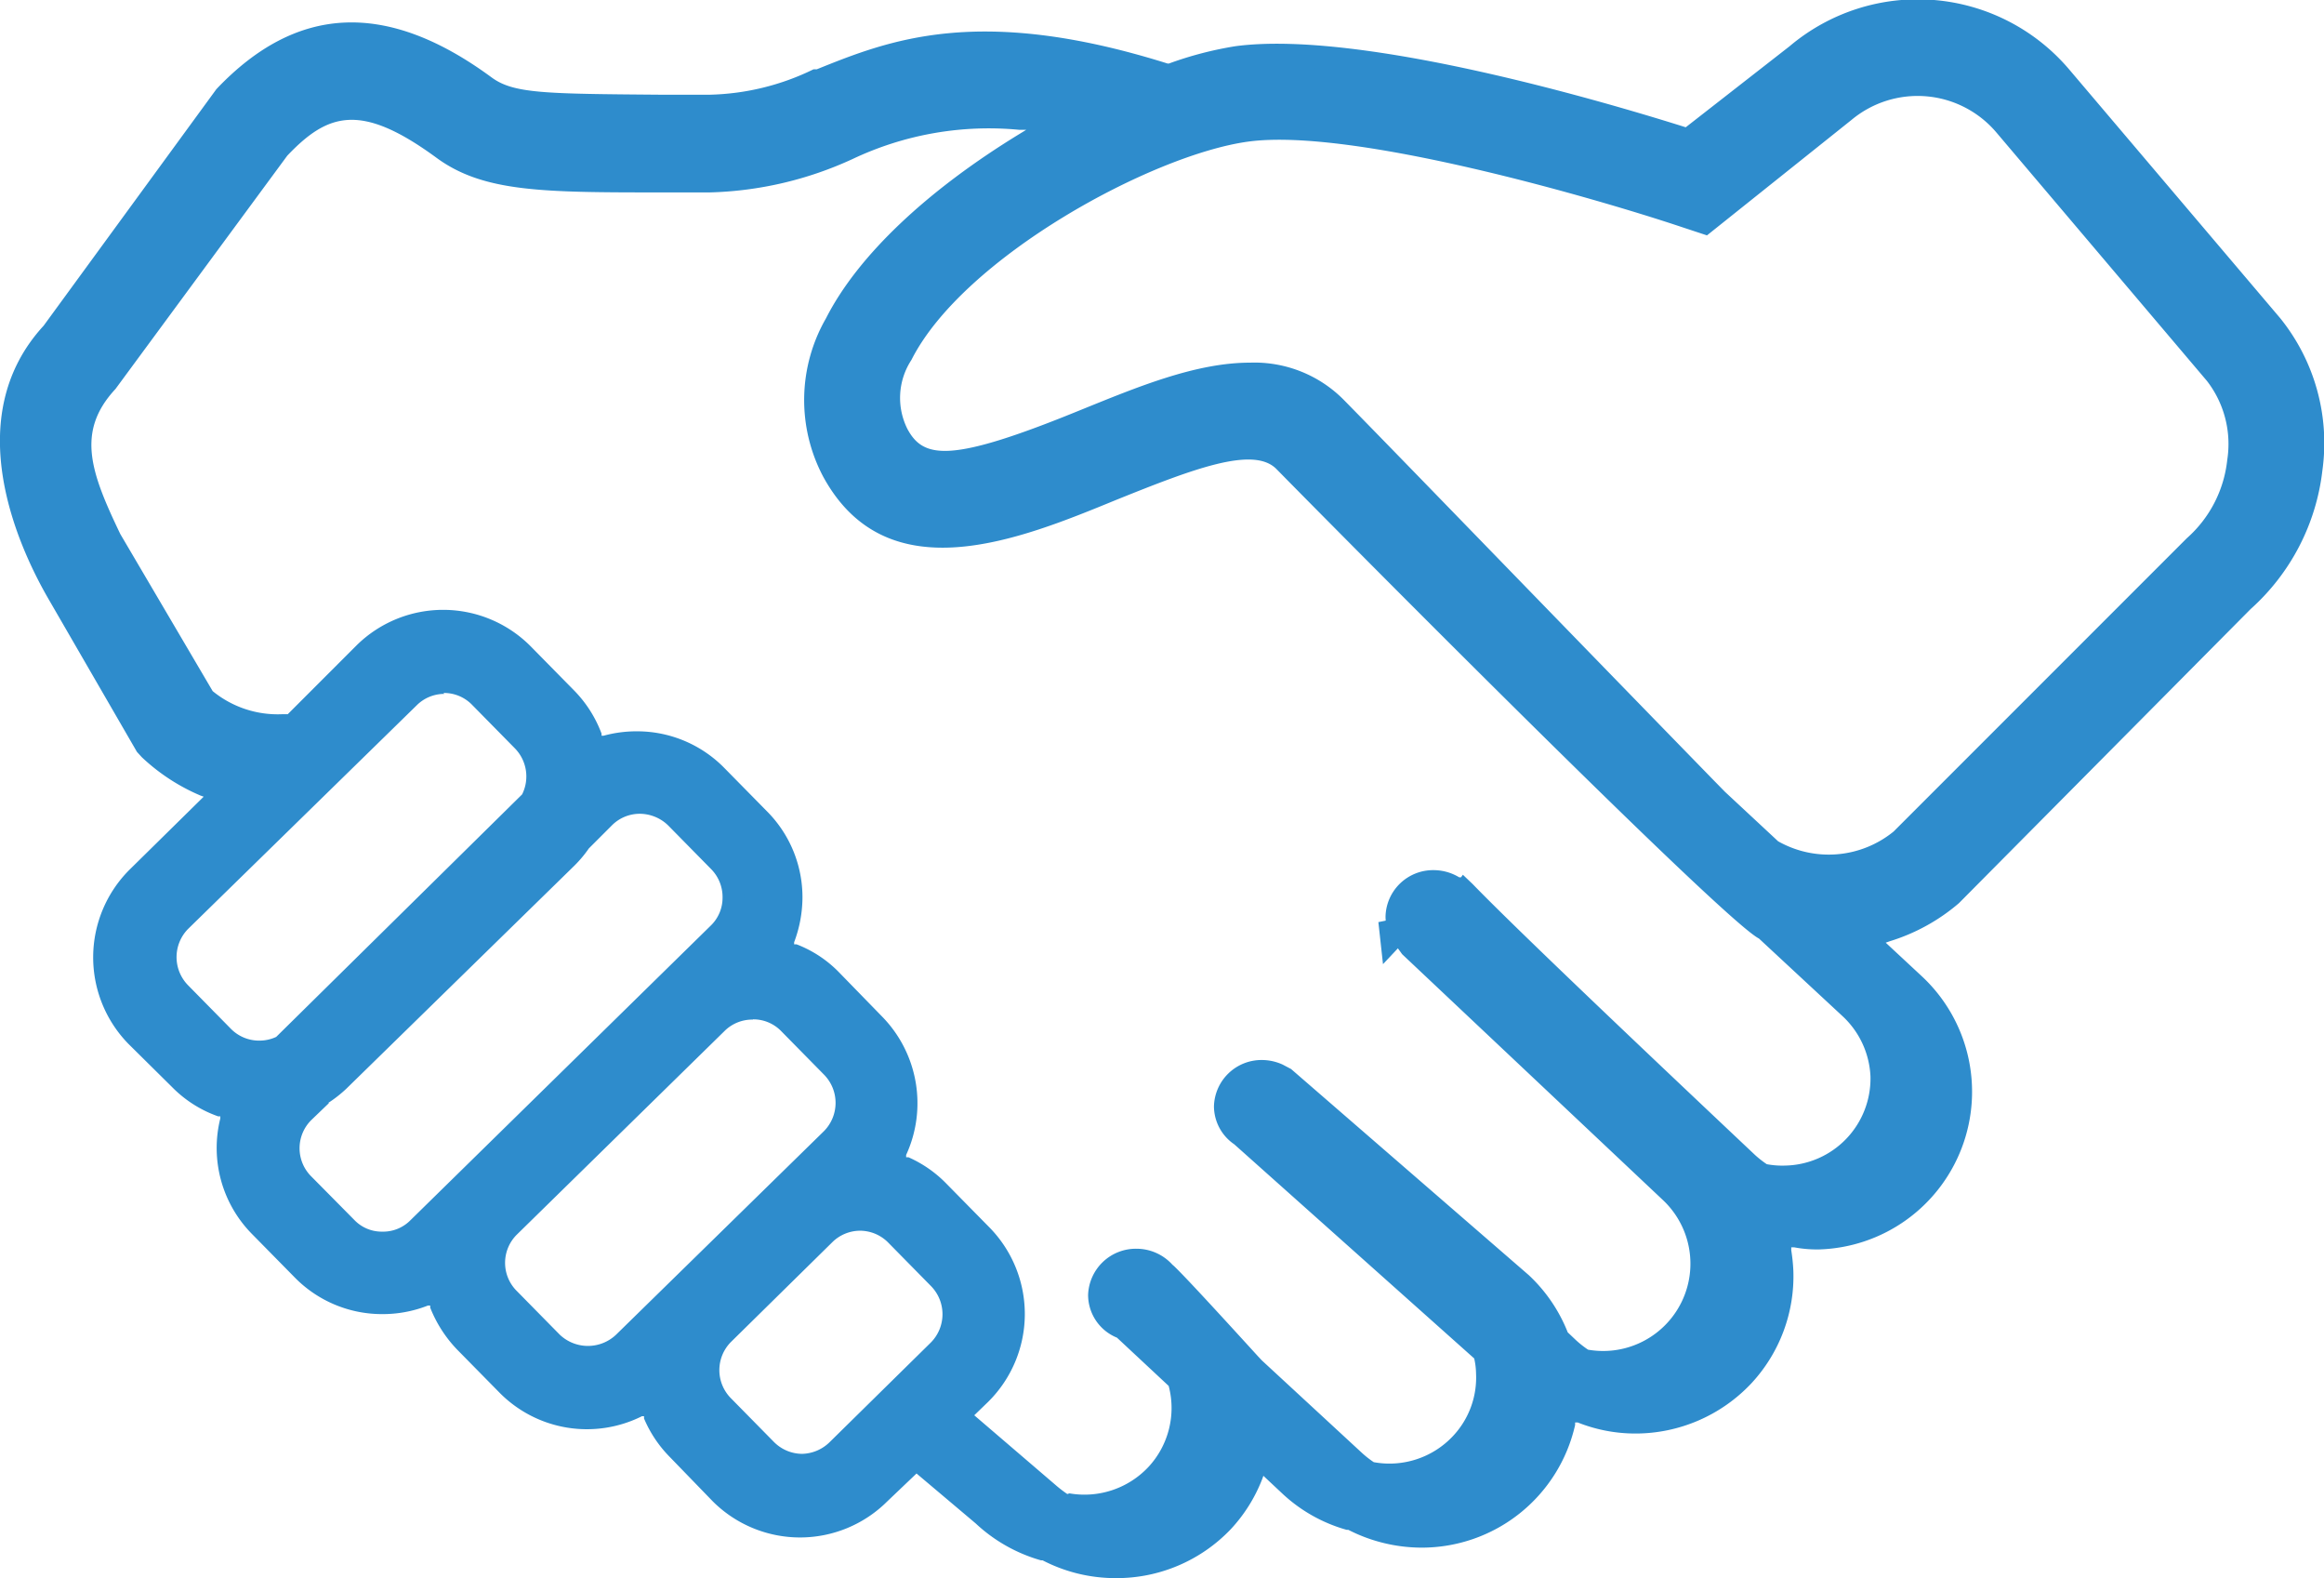 <svg xmlns="http://www.w3.org/2000/svg" viewBox="0 0 100.64 68.32"><defs><style>.cls-1{fill:#2e8ccc;}</style></defs><g id="Calque_2" data-name="Calque 2"><g id="Calque_1-2" data-name="Calque 1"><path class="cls-1" d="M60.23,40.3l0,.32.2-.22a.38.38,0,0,0-.23-.1Z"/><path class="cls-1" d="M59.89,41.74l-.2-1.82.55-.11a.85.85,0,0,1,.57.23l.36.34Z"/><path class="cls-1" d="M100.08,20.35a8.13,8.13,0,0,0-1.72-6.22L89.23,3.36a8.11,8.11,0,0,0-11.42-.94L73.1,6.08,72.8,6C69.66,5,59,1.77,53.57,2.51a15.73,15.73,0,0,0-2.8.69l-.18.06-.18-.06c-8-2.51-11.8-1-14.86.24l-.09,0a11.2,11.2,0,0,1-4.71,1.14H28.57c-5.11,0-6.48,0-7.56-.83C16.63.57,13,.71,9.73,4.2L2.28,14.36c-3.51,3.79-1,9.2.29,11.34l3.79,6.61.13.11A7.84,7.84,0,0,0,8.88,34l.82.35L6,38a4.86,4.86,0,0,0,0,6.85l1.85,1.88a4.79,4.79,0,0,0,1.81,1.15l.51.18-.13.52a4.8,4.8,0,0,0,1.25,4.54L13.06,55a4.86,4.86,0,0,0,5.24,1.1l.56-.22.22.56a4.81,4.81,0,0,0,1.06,1.65L22,60a4.79,4.79,0,0,0,3.45,1.44,4.91,4.91,0,0,0,2.12-.49l.56-.28.25.58a4.85,4.85,0,0,0,1,1.51l1.85,1.88a4.87,4.87,0,0,0,6.85.06l1.59-1.57,2.93,2.46a6.34,6.34,0,0,0,2.65,1.5l.12,0a6.47,6.47,0,0,0,3,.73,6.34,6.34,0,0,0,4.63-2,6.2,6.2,0,0,0,1.25-2l.32-.82,1.34,1.25a6.37,6.37,0,0,0,2.63,1.48l.12,0a6.31,6.31,0,0,0,9.12-4.2l.15-.68.65.26a6.37,6.37,0,0,0,7-1.56A6.28,6.28,0,0,0,77.18,55a4.91,4.91,0,0,0-.08-.8L77,53.44l.8.1a6.33,6.33,0,0,0,5.15-10.91l-2.18-2,1-.31a8,8,0,0,0,2.77-1.53L97.13,26A9.06,9.06,0,0,0,100.08,20.35Zm-87.92,25a2.22,2.22,0,0,1-.94.21h-.05a2.28,2.28,0,0,1-1.54-.66L7.78,43a2.23,2.23,0,0,1,0-3.15l9.84-9.69a2.2,2.2,0,0,1,1.56-.64,2.27,2.27,0,0,1,1.59.66l1.85,1.88a2.24,2.24,0,0,1,.41,2.53l0,.1-.07.07L12.25,45.29Zm5.91,7.85a2.19,2.19,0,0,1-1.51.63h-.09a2.19,2.19,0,0,1-1.55-.66l-1.85-1.88a2.24,2.24,0,0,1,0-3.15l.8-.77a5.1,5.1,0,0,0,.73-.59l9.84-9.69a5.07,5.07,0,0,0,.59-.7l.07-.09.92-.91a2.25,2.25,0,0,1,3.15,0L31,37.29a2.21,2.21,0,0,1,.64,1.58A2.24,2.24,0,0,1,31,40.44Zm8.93,5a2.25,2.25,0,0,1-1.56.64,2.2,2.2,0,0,1-1.59-.67L22,56.24a2.24,2.24,0,0,1,0-3.15l9-8.81a2.18,2.18,0,0,1,1.56-.64h0a2.22,2.22,0,0,1,1.57.66L36,46.18a2.23,2.23,0,0,1,0,3.15Zm13.63.32-4.39,4.32a2.2,2.2,0,0,1-1.57.64h0a2.18,2.18,0,0,1-1.57-.66l-1.86-1.88a2.28,2.28,0,0,1-.64-1.58,2.25,2.25,0,0,1,.67-1.57l4.39-4.33a2.27,2.27,0,0,1,1.57-.63,2.19,2.19,0,0,1,1.58.66l1.85,1.88A2.24,2.24,0,0,1,40.63,58.47ZM81.49,46.58a4.23,4.23,0,0,1-1.15,3.06,4.18,4.18,0,0,1-3,1.34,3.9,3.9,0,0,1-.9-.06l-.12,0-.11-.07a4.35,4.35,0,0,1-.57-.45c-8.28-7.83-11.2-10.67-12.25-11.74v0l-.48-.28a1.6,1.6,0,0,0-.84-.24,1.57,1.57,0,0,0-1.6,1.53,1.5,1.5,0,0,0,.29.88l.34.47L72.41,51.58a4.3,4.3,0,0,1,.2,6,4.28,4.28,0,0,1-3.88,1.28l-.12,0-.1-.07a3.87,3.87,0,0,1-.58-.45l-.45-.42,0-.13a6.09,6.09,0,0,0-1.55-2.28L55.59,46.6l-.24-.11a1.64,1.64,0,0,0-.68-.15,1.57,1.57,0,0,0-1.6,1.53,1.53,1.53,0,0,0,.62,1.21l.42.32,0,0,10.23,9.1,0,.19a4.82,4.82,0,0,1,.09.74,4.26,4.26,0,0,1-5,4.34l-.12,0-.1-.07a3.87,3.87,0,0,1-.58-.45L54.28,59.2c-.07-.07-3-3.31-3.79-4.06l-.09-.09a1.63,1.63,0,0,0-1.2-.53,1.56,1.56,0,0,0-1.59,1.54,1.54,1.54,0,0,0,.94,1.4l.1,0,2.4,2.24,0,.18A4.26,4.26,0,0,1,47,65.21a3.91,3.91,0,0,1-.76-.07l-.12,0-.1-.06a4.66,4.66,0,0,1-.58-.45L41.48,61.3l1-1a4.83,4.83,0,0,0,0-6.84l-1.85-1.88a4.77,4.77,0,0,0-1.56-1.07l-.56-.23.25-.56a4.88,4.88,0,0,0-.95-5.4L36,42.47a4.74,4.74,0,0,0-1.68-1.11l-.56-.21.22-.56a4.75,4.75,0,0,0,.32-1.7,4.8,4.8,0,0,0-1.39-3.44l-1.85-1.88a4.82,4.82,0,0,0-4.74-1.26l-.53.15-.19-.52a4.74,4.74,0,0,0-1.08-1.7l-1.85-1.88a4.86,4.86,0,0,0-6.85-.06l-3.16,3.12-.22,0a1.25,1.25,0,0,1-.24,0A4.89,4.89,0,0,1,8.85,30.3l-.08-.06-4-6.9c-1.33-2.8-2-4.76-.12-6.84L12.06,6.34c1.89-2,3.58-2.58,7.09,0,1.92,1.4,4.47,1.41,9.56,1.44h2a15.29,15.29,0,0,0,6-1.4,14.28,14.28,0,0,1,7.46-1.31l1.8.17-1.55.94c-4,2.38-6.9,5.14-8.22,7.75a6.58,6.58,0,0,0-.13,6.4c2.55,4.71,7.82,2.56,12.06.82,3.63-1.49,6.29-2.44,7.48-1.23,6.65,6.76,19.56,19.64,20.76,20.23l.11,0,.07.08,3.57,3.34A4.23,4.23,0,0,1,81.49,46.58ZM96.94,20a5.77,5.77,0,0,1-1.89,3.68L82.37,36.4a5,5,0,0,1-5.62.44l-.11-.08-2.28-2.13c-2.1-2.17-12.67-13.06-16.48-16.93a5,5,0,0,0-3.75-1.5c-2.24,0-4.75,1-7.17,2-5.41,2.21-7.15,2.34-8.1.59A3.56,3.56,0,0,1,39,15.35c2.31-4.55,10.71-9.13,15-9.71C58.6,5,69.25,8.11,73,9.35l.86.29,6-4.83a5,5,0,0,1,7,.59L96,16.17A4.94,4.94,0,0,1,96.94,20Z"/><path class="cls-1" d="M48.31,68.32a6.86,6.86,0,0,1-3.16-.77l-.07,0a6.89,6.89,0,0,1-2.83-1.6l-2.56-2.16L38.42,65A5.35,5.35,0,0,1,30.87,65L29,63.07a5.31,5.31,0,0,1-1.11-1.66l0-.1-.09,0a5.32,5.32,0,0,1-6.15-1l-1.85-1.88a5.57,5.57,0,0,1-1.17-1.82l0-.09-.1,0a5.36,5.36,0,0,1-2,.37,5.29,5.29,0,0,1-3.77-1.59l-1.85-1.88a5.3,5.3,0,0,1-1.37-5l0-.09-.09,0a5.22,5.22,0,0,1-2-1.27L5.56,45.19a5.36,5.36,0,0,1,.06-7.55l3.2-3.15-.14-.05a8.58,8.58,0,0,1-2.54-1.66l-.21-.23L2.14,26c-1.31-2.24-3.95-7.88-.25-11.9L9.37,3.86C12.84.2,16.74,0,21.3,3.36c.95.69,2.29.7,7.27.74l2.18,0A10.76,10.76,0,0,0,35.23,3l.14,0c3.13-1.26,7-2.82,15.19-.25h.06A15.58,15.58,0,0,1,53.5,2C59,1.27,69.79,4.5,73,5.51h0L77.5,2A8.6,8.6,0,0,1,89.6,3l9.14,10.77a8.61,8.61,0,0,1,1.83,6.6h0a9.52,9.52,0,0,1-3.11,6L84.83,39.1a8.37,8.37,0,0,1-3,1.65l-.17.06,1.57,1.46a6.83,6.83,0,0,1-4.45,11.82A5.38,5.38,0,0,1,77.7,54h-.13l0,.13a7.8,7.8,0,0,1,.09.87,6.81,6.81,0,0,1-1.83,4.9,6.89,6.89,0,0,1-5,2.16,6.75,6.75,0,0,1-2.51-.48l-.11,0,0,.11A6.81,6.81,0,0,1,61.55,67a7,7,0,0,1-3.16-.77l-.07,0a6.74,6.74,0,0,1-2.81-1.59l-.8-.75-.05.14a6.76,6.76,0,0,1-1.36,2.17A6.83,6.83,0,0,1,48.31,68.32Zm-8.68-5.9,3.28,2.75a5.83,5.83,0,0,0,2.47,1.4l.21.09a5.85,5.85,0,0,0,7-1.18,5.66,5.66,0,0,0,1.15-1.85l.59-1.51,1.87,1.76a5.82,5.82,0,0,0,2.42,1.36l.22.08a5.81,5.81,0,0,0,7-1.17,5.76,5.76,0,0,0,1.43-2.7l.28-1.24,1.18.47a5.81,5.81,0,0,0,7.91-6.38l-.23-1.44,1.45.19a6.38,6.38,0,0,0,1,.05A5.84,5.84,0,0,0,82.58,43l-2.8-2.63,1.77-.56a7.5,7.5,0,0,0,2.61-1.44l12.62-12.7a8.48,8.48,0,0,0,2.8-5.38h0A7.58,7.58,0,0,0,98,14.45L88.85,3.68A7.61,7.61,0,0,0,78.13,2.8L73.2,6.63l-.55-.17c-3.12-1-13.71-4.18-19-3.46a15.62,15.62,0,0,0-2.71.67l-.33.11-.34-.11c-7.83-2.45-11.54-1-14.52.23L35.6,4a11.41,11.41,0,0,1-4.86,1.16l-2.17,0c-5.24,0-6.65,0-7.85-.92-4.19-3.06-7.46-2.95-10.6.35L2.64,14.7C-.64,18.24,1.8,23.4,3,25.45L6.76,32l.07.07a7.47,7.47,0,0,0,2.24,1.46l1.51.64L6.32,38.35a4.34,4.34,0,0,0-.05,6.14l1.85,1.88a4.35,4.35,0,0,0,1.63,1l.92.33-.23,1a4.35,4.35,0,0,0,1.12,4.08l1.85,1.88a4.36,4.36,0,0,0,4.71,1l1-.41.4,1a4.22,4.22,0,0,0,.95,1.48l1.85,1.88a4.35,4.35,0,0,0,5,.85l1-.5L28.83,61a4.15,4.15,0,0,0,.9,1.35l1.85,1.88a4.29,4.29,0,0,0,3.09,1.3,4.35,4.35,0,0,0,3-1.25ZM47,65.71a5,5,0,0,1-.85-.08l-.22,0-.19-.12a4.73,4.73,0,0,1-.64-.5l-4.31-3.64L42.11,60a4.35,4.35,0,0,0,0-6.15L40.31,52a4.27,4.27,0,0,0-1.4-1l-1-.43.47-1a4.38,4.38,0,0,0-.85-4.84l-1.86-1.88a4.05,4.05,0,0,0-1.51-1l-1-.4.39-1a4.38,4.38,0,0,0-1-4.62L30.7,33.92a4.35,4.35,0,0,0-4.26-1.13l-1,.27-.34-.94a4.44,4.44,0,0,0-1-1.53L22.3,28.71a4.3,4.3,0,0,0-3.06-1.3,4.38,4.38,0,0,0-3.08,1.25L12.87,31.9l-.4,0-.26,0a5.36,5.36,0,0,1-3.68-1.28l-.14-.12-4.09-7c-1.4-2.9-2.2-5.11-.08-7.4L11.7,6c2-2.09,4-2.83,7.74-.09,1.8,1.31,4.29,1.32,9.27,1.35h2a14.88,14.88,0,0,0,5.81-1.36,14.58,14.58,0,0,1,7.69-1.34l3.32.31L44.69,6.59c-3.89,2.34-6.74,5-8,7.56a6.13,6.13,0,0,0-.14,5.93c2.35,4.33,7.18,2.35,11.44.6,3.93-1.61,6.61-2.55,8-1.12,7.88,8,19.48,19.49,20.62,20.13l.19.07.14.16,3.55,3.32a4.76,4.76,0,0,1-3.1,8.24,5,5,0,0,1-1-.07l-.22,0L76,51.25a5.45,5.45,0,0,1-.64-.5C68.81,44.58,64.72,40.67,63.17,39.1h0l-.47-.29a1.15,1.15,0,0,0-.59-.17,1.07,1.07,0,0,0-1.1,1,1.06,1.06,0,0,0,.19.59l.32.42L72.75,51.22a4.77,4.77,0,0,1-4.1,8.17l-.23,0-.18-.12a4.32,4.32,0,0,1-.65-.51l-.53-.49L67,58a5.77,5.77,0,0,0-1.43-2.11L55.32,47l-.18-.08a1.1,1.1,0,0,0-1.57.93,1,1,0,0,0,.42.81l.78.59-.05.07,10,8.93.07.36a4.87,4.87,0,0,1,.11.82,4.76,4.76,0,0,1-5.61,4.85l-.22,0-.19-.12a4.73,4.73,0,0,1-.64-.5l-4.35-4.07-.2-.22q-2.93-3.21-3.59-3.86l-.09-.07a1.14,1.14,0,0,0-.86-.4,1.06,1.06,0,0,0-1.09,1,1,1,0,0,0,.64.94l.18.08,2.56,2.4.08.32A4.76,4.76,0,0,1,47,65.71Zm-.69-1.06h0a3.8,3.8,0,0,0,3.42-1.14A3.75,3.75,0,0,0,50.61,60v0l-2.24-2.09a2,2,0,0,1-1.25-1.85,2.07,2.07,0,0,1,2.09-2,2.1,2.1,0,0,1,1.56.69l.07.06c.46.44,1.68,1.76,3.64,3.91l.17.18,4.33,4a4.3,4.3,0,0,0,.51.4h0a3.77,3.77,0,0,0,3.43-1.13,3.69,3.69,0,0,0,1-2.7,3.13,3.13,0,0,0-.08-.66v0L53.45,49.54v0l-.07-.05a2,2,0,0,1-.81-1.6,2.06,2.06,0,0,1,2.09-2,2.17,2.17,0,0,1,.89.2l.36.19,10.29,8.92a6.81,6.81,0,0,1,1.69,2.48v0l.37.35a4.3,4.3,0,0,0,.51.4h0a3.78,3.78,0,0,0,3.25-6.47L60.72,41.31l-.34-.47A2,2,0,0,1,60,39.67a2.06,2.06,0,0,1,2.09-2,2.15,2.15,0,0,1,1.1.31l.08,0,.08-.11.42.4C65.23,39.78,69.35,43.73,76,50a4.3,4.3,0,0,0,.51.4h0a3.64,3.64,0,0,0,.79.06A3.77,3.77,0,0,0,81,46.6h0A3.79,3.79,0,0,0,79.8,44l-3.63-3.37c-1.47-.74-16.86-16.22-20.9-20.33-1-1-3.6,0-6.93,1.34-4.19,1.72-9.92,4.07-12.69-1a7.09,7.09,0,0,1,.12-6.86c1.37-2.7,4.36-5.53,8.41-8l.26-.16-.3,0a13.78,13.78,0,0,0-7.21,1.26,15.72,15.72,0,0,1-6.2,1.45l-1.89,0H28.7c-5.19,0-7.79,0-9.84-1.53-3.24-2.36-4.66-1.91-6.42-.06L5,16.84c-1.72,1.85-1.07,3.61.21,6.28l4,6.8a4.45,4.45,0,0,0,3,1l.19,0h.06l3-3A5.34,5.34,0,0,1,23,28l1.85,1.88a5.31,5.31,0,0,1,1.2,1.88l0,.09.09,0a5.41,5.41,0,0,1,1.46-.19,5.29,5.29,0,0,1,3.77,1.59l1.85,1.88a5.27,5.27,0,0,1,1.53,3.78,5.55,5.55,0,0,1-.36,1.88l0,.09.1,0a5.11,5.11,0,0,1,1.85,1.22L38.19,44a5.36,5.36,0,0,1,1.05,6l0,.1.1,0A5.26,5.26,0,0,1,41,51.26l1.85,1.88a5.35,5.35,0,0,1-.06,7.55l-.6.58,3.5,3a5.34,5.34,0,0,0,.53.41Zm-11.59-.72h-.05a2.68,2.68,0,0,1-1.89-.81l-1.85-1.88a2.74,2.74,0,0,1,0-3.86l4.39-4.32a2.77,2.77,0,0,1,1.91-.78,2.7,2.7,0,0,1,1.94.81L41,55a2.73,2.73,0,0,1,0,3.85h0l-4.4,4.33A2.72,2.72,0,0,1,34.67,63.93Zm2.54-10.65a1.72,1.72,0,0,0-1.21.49l-4.39,4.32a1.73,1.73,0,0,0,0,2.45l1.85,1.88a1.74,1.74,0,0,0,1.22.52h0a1.76,1.76,0,0,0,1.19-.5l4.39-4.32a1.74,1.74,0,0,0,0-2.45l-1.85-1.88A1.72,1.72,0,0,0,37.21,53.28Zm-11.77,6a2.66,2.66,0,0,1-1.94-.81l-1.86-1.88a2.73,2.73,0,0,1,0-3.85l9-8.82a2.72,2.72,0,0,1,1.91-.78h.06a2.73,2.73,0,0,1,1.88.81l1.85,1.88a2.73,2.73,0,0,1,0,3.86L27.35,58.5A2.68,2.68,0,0,1,25.44,59.28Zm7.11-15.14a1.7,1.7,0,0,0-1.22.49l-9,8.82a1.72,1.72,0,0,0,0,2.44l1.86,1.89a1.77,1.77,0,0,0,2.44,0l9-8.81a1.74,1.74,0,0,0,0-2.45l-1.85-1.88a1.68,1.68,0,0,0-1.22-.51Zm-16,10.18h-.09a2.66,2.66,0,0,1-1.9-.81l-1.86-1.88a2.73,2.73,0,0,1,0-3.85l.88-.83a4.7,4.7,0,0,0,.65-.53l9.84-9.69a4.65,4.65,0,0,0,.53-.63l.1-.13,1-.94a2.73,2.73,0,0,1,3.85,0l1.86,1.88a2.67,2.67,0,0,1,.77,1.93,2.7,2.7,0,0,1-.8,1.92L18.42,53.54h0A2.65,2.65,0,0,1,16.56,54.32Zm-2.35-6.57-.77.74a1.72,1.72,0,0,0,0,2.44l1.86,1.88a1.64,1.64,0,0,0,1.19.51h.09a1.66,1.66,0,0,0,1.16-.5h0l13-12.75a1.67,1.67,0,0,0,.51-1.21,1.72,1.72,0,0,0-.49-1.23l-1.85-1.88a1.77,1.77,0,0,0-1.24-.52,1.7,1.7,0,0,0-1.21.5l-1,1a5.29,5.29,0,0,1-.62.74L15,47.13A5.49,5.49,0,0,1,14.21,47.75Zm-3-1.71h-.07a2.69,2.69,0,0,1-1.87-.8L7.43,43.35a2.72,2.72,0,0,1,0-3.85l9.84-9.69A2.72,2.72,0,0,1,19.21,29a2.76,2.76,0,0,1,1.94.81L23,31.72a2.73,2.73,0,0,1,.51,3.1l-.09.17L12.54,45.71l-.18.08A2.66,2.66,0,0,1,11.22,46Zm8-16a1.69,1.69,0,0,0-1.2.49L8.15,40.21a1.74,1.74,0,0,0,0,2.45L10,44.54a1.71,1.71,0,0,0,1.19.51h.05a1.71,1.71,0,0,0,.72-.16h0L22.61,34.39a1.74,1.74,0,0,0-.32-2l-1.85-1.88A1.69,1.69,0,0,0,19.2,30Zm60,8a5.49,5.49,0,0,1-2.74-.74l-.2-.15L74,35l-.48-.5c-8.25-8.5-13.64-14-16-16.45a4.53,4.53,0,0,0-3.39-1.34c-2.15,0-4.61,1-7,2-5.15,2.11-7.49,2.63-8.71.37a4,4,0,0,1,.16-3.92c2.37-4.68,11-9.39,15.34-10,4.7-.64,15.45,2.48,19.19,3.74l.6.2,5.83-4.66a5.44,5.44,0,0,1,7.65.66l9.13,10.77A5.45,5.45,0,0,1,97.44,20h0a6.29,6.29,0,0,1-2.07,4L82.68,36.79A5.47,5.47,0,0,1,79.24,38ZM77,36.42A4.45,4.45,0,0,0,82,36L94.7,23.3a5.26,5.26,0,0,0,1.75-3.39h0a4.46,4.46,0,0,0-.88-3.42L86.44,5.72a4.47,4.47,0,0,0-6.26-.53l-6.26,5L72.8,9.82c-3.68-1.23-14.23-4.3-18.74-3.69-4.15.56-12.34,5-14.59,9.45a3,3,0,0,0-.17,3c.7,1.29,1.89,1.46,7.47-.82,2.47-1,5-2.06,7.36-2.06a5.44,5.44,0,0,1,4.1,1.65c2.38,2.42,7.77,8,16,16.45l.47.48Z"/></g></g></svg>